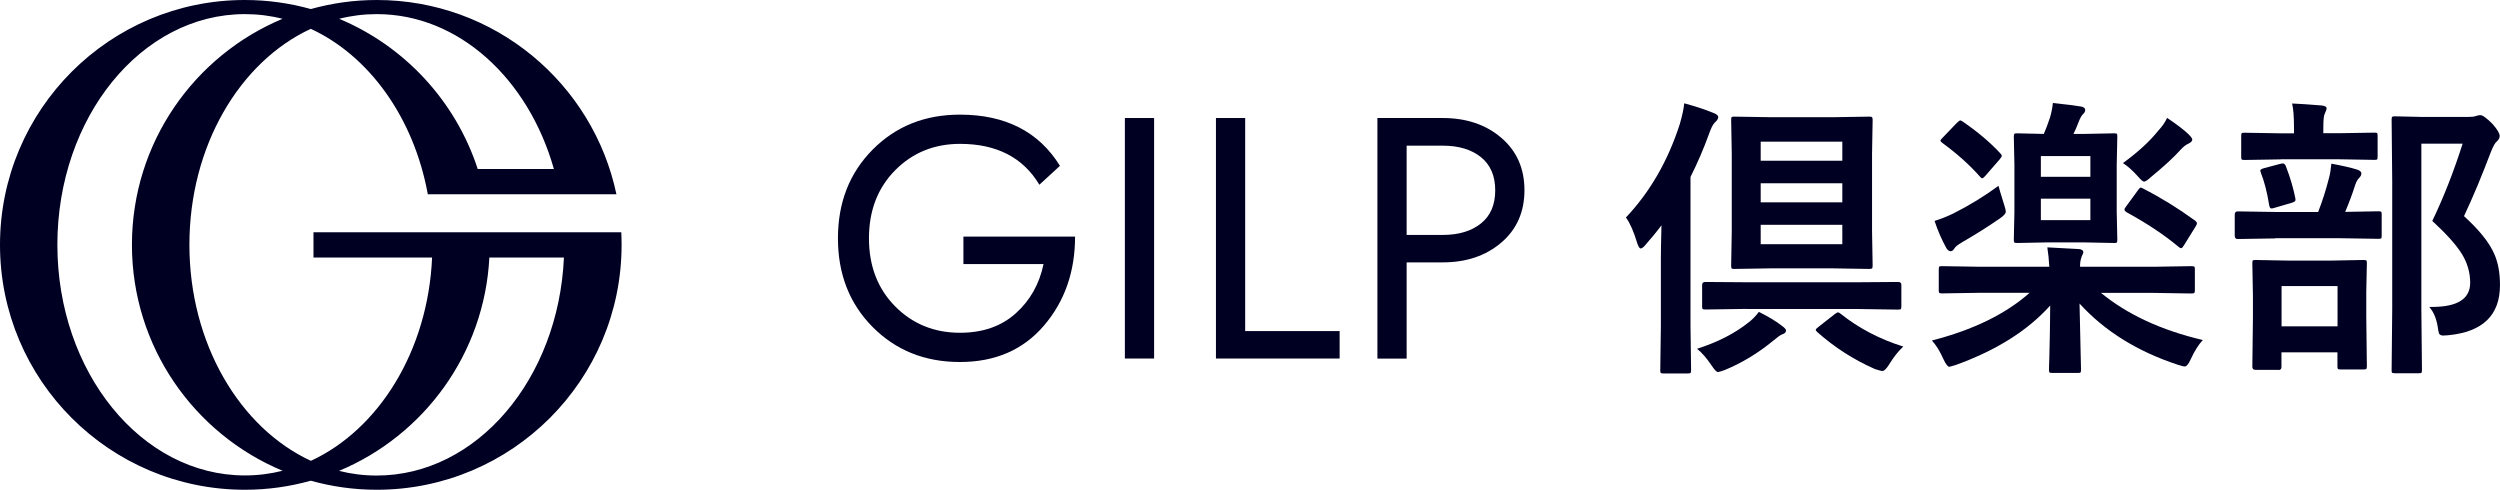 <?xml version="1.0" encoding="UTF-8"?><svg id="_レイヤー_2" xmlns="http://www.w3.org/2000/svg" viewBox="0 0 251.45 49.25"><defs><style>.cls-1,.cls-2{fill:#000023;}.cls-2{fill-rule:evenodd;}</style></defs><g id="_レイヤー_7"><g><g><path class="cls-1" d="M96.9,26.56v-2.76h11.23c0,3.52-1.04,6.51-3.13,8.95s-4.9,3.66-8.45,3.66-6.45-1.18-8.78-3.52c-2.33-2.35-3.49-5.32-3.49-8.92s1.16-6.57,3.49-8.92c2.33-2.35,5.25-3.52,8.78-3.52,4.58,0,7.94,1.72,10.06,5.15l-2.07,1.9c-1.64-2.74-4.3-4.11-7.98-4.11-2.6,0-4.78,.89-6.53,2.66-1.75,1.77-2.63,4.05-2.63,6.84s.88,5.07,2.63,6.84c1.75,1.77,3.93,2.66,6.53,2.66,2.28,0,4.15-.65,5.6-1.95,1.45-1.3,2.38-2.95,2.8-4.96h-8.05Z"/><path class="cls-1" d="M113.14,11.87h2.94v24.19h-2.94V11.87Z"/><path class="cls-1" d="M122.3,11.87h2.94v21.43h9.5v2.76h-12.44V11.87Z"/><path class="cls-1" d="M141.48,26.39v9.68h-2.94V11.87h6.57c2.37,0,4.34,.66,5.89,1.99,1.55,1.32,2.33,3.08,2.33,5.27s-.78,3.95-2.33,5.27c-1.56,1.33-3.52,1.99-5.89,1.99h-3.63Zm0-2.76h3.63c1.61,0,2.9-.39,3.85-1.16,.96-.77,1.43-1.88,1.43-3.33s-.48-2.56-1.43-3.33c-.96-.77-2.24-1.16-3.85-1.16h-3.63v8.98Z"/><path class="cls-1" d="M163.53,21.88c2.42-2.56,4.23-5.69,5.42-9.39,.25-.86,.4-1.56,.45-2.1,1.11,.3,2.09,.62,2.94,.97,.32,.12,.48,.26,.48,.42s-.12,.35-.36,.56c-.18,.18-.38,.58-.59,1.19-.51,1.41-1.12,2.83-1.84,4.27v14.93l.06,4.5c0,.15-.02,.25-.07,.29-.03,.03-.12,.04-.26,.04h-2.46c-.15,0-.25-.02-.27-.06-.03-.04-.04-.13-.04-.27l.06-4.5v-6.7c0-.67,.02-1.8,.06-3.37-.45,.61-.99,1.26-1.61,1.97-.2,.24-.36,.36-.48,.36s-.23-.18-.35-.54c-.34-1.13-.71-1.99-1.13-2.57Zm13.38,9.49c.98,.49,1.76,.96,2.34,1.42,.26,.19,.39,.34,.39,.45,0,.18-.13,.31-.39,.39-.14,.04-.44,.25-.88,.62-1.52,1.26-3.16,2.25-4.9,2.97-.38,.13-.6,.2-.68,.2-.14,0-.36-.23-.65-.68-.48-.71-.96-1.27-1.45-1.66,2.1-.67,3.84-1.57,5.22-2.68,.34-.26,.67-.6,1-1.03Zm-1.27-.3l-4.12,.06c-.15,0-.25-.02-.28-.07-.03-.04-.04-.13-.04-.27v-2.14c0-.19,.11-.29,.32-.29l4.12,.03h11.19l4.09-.03c.21,0,.32,.1,.32,.29v2.14c0,.15-.02,.25-.05,.29-.03,.04-.12,.06-.27,.06l-4.09-.06h-11.19Zm8.65-19.28l3.7-.06c.17,0,.28,.02,.3,.06,.04,.04,.06,.13,.06,.27l-.06,3.43v7.77l.06,3.43c0,.16-.02,.27-.06,.3-.04,.04-.14,.06-.3,.06l-3.7-.06h-6.13l-3.73,.06c-.15,0-.25-.02-.27-.07-.03-.04-.04-.14-.04-.29l.06-3.43v-7.77l-.06-3.43c0-.16,.02-.26,.06-.29,.04-.03,.12-.04,.26-.04l3.73,.06h6.13Zm1.01,2.46h-8.21v1.92h8.21v-1.92Zm-8.21,6.1h8.21v-1.92h-8.21v1.92Zm8.21,4.21v-1.95h-8.21v1.95h8.21Zm6.13,10.3c-.5,.46-.98,1.07-1.43,1.81-.27,.43-.5,.65-.68,.65-.08,0-.32-.07-.74-.2-2.13-.94-4.07-2.18-5.81-3.73-.1-.09-.14-.16-.14-.22s.09-.15,.27-.29l1.62-1.27c.15-.12,.27-.19,.35-.19,.06,0,.14,.04,.25,.13,1.84,1.47,3.95,2.57,6.32,3.31Z"/><path class="cls-1" d="M199.12,29.45l-3.79,.06c-.15,0-.25-.02-.29-.06-.03-.04-.04-.13-.04-.26v-2.08c0-.16,.02-.27,.06-.3,.04-.03,.13-.04,.28-.04l3.79,.06h6.99c-.04-.72-.11-1.37-.2-1.95,.18,0,1.24,.06,3.17,.17,.3,.03,.45,.14,.45,.33,0,.06-.03,.14-.09,.26-.06,.11-.09,.19-.1,.25-.1,.26-.14,.57-.14,.94h7.43l3.76-.06c.17,0,.28,.02,.32,.06,.03,.04,.04,.13,.04,.29v2.08c0,.15-.02,.23-.06,.27-.04,.03-.14,.05-.3,.05l-3.76-.06h-5.32c2.66,2.18,6.07,3.76,10.24,4.74-.42,.45-.83,1.09-1.21,1.92-.22,.49-.42,.74-.59,.74-.14,0-.38-.06-.71-.17-4.07-1.34-7.37-3.39-9.89-6.16l.15,6.67c0,.15-.02,.25-.06,.27-.04,.03-.12,.04-.26,.04h-2.57c-.16,0-.26-.02-.29-.06-.03-.04-.04-.13-.04-.26s0-.51,.03-1.11c.05-1.86,.08-3.65,.09-5.35-2.25,2.51-5.39,4.49-9.44,5.96-.41,.13-.65,.2-.71,.2-.15,0-.35-.26-.59-.77-.35-.79-.73-1.41-1.16-1.87,4.16-1.07,7.43-2.67,9.83-4.8h-4.98Zm1.89-10.76c.03,.16,.22,.79,.56,1.88,.12,.35,.17,.59,.17,.74,0,.17-.21,.4-.62,.68-1.16,.8-2.41,1.59-3.76,2.37-.44,.25-.71,.47-.8,.65-.11,.17-.23,.26-.36,.26-.15,0-.29-.1-.42-.29-.48-.86-.88-1.78-1.2-2.76,.62-.19,1.24-.44,1.87-.74,1.61-.81,3.13-1.74,4.56-2.79Zm-3.62-6.48c1.51,1.04,2.78,2.11,3.79,3.2,.11,.11,.16,.19,.16,.25,0,.08-.07,.2-.22,.38l-1.42,1.63c-.14,.17-.26,.26-.33,.26-.07,0-.14-.06-.23-.17-1.04-1.18-2.3-2.3-3.77-3.38-.13-.1-.2-.17-.2-.23s.08-.17,.25-.33l1.39-1.45c.18-.17,.3-.26,.35-.26s.13,.04,.25,.12Zm12.21,1.26l3.05-.06c.15,0,.25,.02,.27,.06,.03,.04,.04,.13,.04,.27l-.06,2.85v4.71l.06,2.81c0,.16-.02,.26-.06,.29-.04,.03-.13,.04-.26,.04l-3.05-.06h-3.67l-3.01,.06c-.17,0-.28-.02-.32-.06-.03-.04-.04-.13-.04-.27l.06-2.81v-4.71l-.06-2.85c0-.16,.02-.26,.07-.29,.04-.03,.13-.04,.29-.04l2.66,.06c.22-.52,.43-1.07,.62-1.65,.14-.47,.24-.96,.29-1.46,1.33,.14,2.29,.26,2.86,.36,.26,.06,.39,.17,.39,.35,0,.15-.08,.29-.23,.42-.14,.15-.27,.37-.39,.68-.23,.6-.42,1.03-.56,1.3h1.04Zm.65,2.23h-4.98v2.08h4.98v-2.08Zm0,6.44v-2.16h-4.98v2.16h4.98Zm3.28-5.74c1.5-1.09,2.69-2.18,3.56-3.27,.38-.4,.67-.83,.88-1.27,.93,.62,1.64,1.16,2.14,1.63,.26,.26,.39,.44,.39,.54,0,.16-.13,.3-.39,.42-.25,.11-.53,.32-.82,.65-.64,.71-1.62,1.62-2.96,2.72-.33,.3-.55,.45-.68,.45-.12,0-.33-.19-.65-.56-.52-.58-1.01-1.01-1.46-1.3Zm2.03,2.57c1.75,.89,3.49,1.96,5.24,3.23,.12,.1,.17,.18,.17,.26s-.05,.19-.14,.33l-1.16,1.87c-.12,.2-.21,.3-.29,.3s-.17-.05-.28-.15c-1.45-1.21-3.19-2.36-5.22-3.47-.13-.09-.2-.17-.2-.25,0-.09,.05-.19,.16-.32l1.19-1.63c.12-.18,.21-.27,.29-.27,.05,0,.13,.03,.25,.1Z"/><path class="cls-1" d="M228.86,23.98l-3.8,.06c-.19,0-.29-.11-.29-.32v-2.14c0-.21,.1-.32,.29-.32l3.8,.06h4.3c.41-1.06,.78-2.19,1.08-3.38,.11-.37,.19-.86,.25-1.48,1.09,.2,1.95,.4,2.57,.59,.3,.1,.45,.23,.45,.39,0,.15-.08,.31-.23,.46-.15,.14-.28,.38-.39,.69-.29,.92-.63,1.82-1.01,2.72l3.34-.06c.16,0,.26,.02,.29,.06,.03,.04,.04,.13,.04,.26v2.14c0,.15-.02,.25-.06,.27-.04,.03-.13,.04-.28,.04l-3.76-.06h-6.6Zm.52-7.95l-3.63,.06c-.16,0-.26-.02-.29-.06-.03-.04-.04-.12-.04-.26v-2.08c0-.16,.02-.27,.06-.3,.04-.03,.13-.04,.27-.04l3.63,.06h1.35v-.54c0-1.1-.06-1.92-.19-2.46,.63,.02,1.62,.09,2.99,.2,.32,.04,.48,.13,.48,.27,0,.12-.07,.31-.2,.59-.09,.18-.13,.66-.13,1.42v.51h1.52l3.62-.06c.15,0,.25,.02,.28,.06,.03,.04,.04,.14,.04,.29v2.08c0,.15-.02,.25-.06,.27-.04,.03-.12,.04-.26,.04l-3.62-.06h-5.81Zm-.22,21.17h-2.29c-.22,0-.33-.1-.33-.3l.06-4.99v-2.14l-.06-3.31c0-.15,.02-.25,.06-.27,.04-.03,.13-.04,.27-.04l3.28,.06h4.27l3.28-.06c.17,0,.28,.02,.32,.06,.03,.04,.04,.13,.04,.26l-.06,2.91v2.44l.06,4.98c0,.17-.02,.28-.07,.32-.04,.03-.13,.04-.29,.04h-2.27c-.16,0-.26-.02-.29-.07-.03-.04-.04-.13-.04-.29v-1.36h-5.63v1.48c0,.2-.11,.3-.32,.3Zm-1.76-19.84c-.04-.1-.06-.17-.06-.22,0-.08,.13-.15,.39-.23l1.62-.43c.12-.03,.22-.04,.27-.04,.12,0,.21,.09,.29,.27,.44,1.14,.76,2.22,.96,3.25,0,.08,.01,.14,.01,.17,0,.1-.13,.19-.38,.27l-1.75,.51c-.13,.04-.23,.06-.29,.06-.12,0-.19-.12-.23-.36-.21-1.3-.49-2.39-.84-3.25Zm2.08,11.41v4.05h5.63v-4.05h-5.63Zm14.85,2.1h.3c2.54,0,3.82-.81,3.82-2.43,0-1.04-.29-2.02-.85-2.92-.56-.9-1.55-2-2.96-3.3,1.13-2.35,2.15-4.94,3.05-7.77h-4.15V31.04l.06,6.19c0,.15-.02,.25-.06,.27-.04,.03-.12,.04-.26,.04h-2.39c-.16,0-.27-.02-.3-.06-.03-.04-.04-.12-.04-.26l.06-6.16v-12.8l-.06-6.23c0-.16,.02-.26,.07-.29,.04-.03,.13-.04,.29-.04l2.63,.06h4.74c.37,0,.61-.03,.74-.09,.18-.06,.33-.09,.45-.09,.23,0,.65,.3,1.24,.9,.47,.54,.71,.94,.71,1.2,0,.18-.09,.36-.28,.54-.17,.12-.38,.49-.62,1.1-.89,2.35-1.78,4.49-2.69,6.42,1.51,1.37,2.53,2.63,3.04,3.79,.39,.88,.58,1.92,.58,3.14,0,3.04-1.74,4.72-5.22,5.05-.25,.02-.42,.03-.49,.03-.21,0-.35-.07-.42-.2-.04-.1-.09-.34-.14-.72-.14-.83-.42-1.48-.84-1.95Z"/></g><path class="cls-2" d="M49.22,25.9h7.5c-.54,12.22-8.76,21.93-18.83,21.93-1.3,0-2.57-.16-3.79-.47,8.53-3.56,14.62-11.77,15.12-21.46m-.49-6.36h13.27C59.65,8.38,49.75,0,37.9,0c-2.3,0-4.52,.32-6.64,.91-2.11-.59-4.34-.91-6.64-.91C11.03,0,0,11.03,0,24.63s11.03,24.63,24.63,24.63c2.3,0,4.52-.32,6.63-.91h0s0,0,0,0c2.11,.59,4.34,.91,6.63,.91,13.6,0,24.63-11.03,24.63-24.63,0-.43-.01-.85-.03-1.27H31.53v2.54h11.93c-.41,9.39-5.36,17.29-12.19,20.45h0s0,0,0,0c-7.14-3.3-12.22-11.79-12.22-21.73S24.12,6.2,31.26,2.9c5.89,2.72,10.37,8.96,11.77,16.64h5.7Zm6.98-2.54h-7.66c-2.23-6.84-7.36-12.36-13.94-15.11,1.22-.31,2.49-.47,3.79-.47,8.24,0,15.25,6.51,17.81,15.58ZM5.77,24.63C5.77,11.81,14.21,1.42,24.63,1.42c1.3,0,2.57,.16,3.79,.47-8.89,3.71-15.15,12.49-15.15,22.73s6.25,19.02,15.15,22.73c-1.23,.31-2.49,.47-3.79,.47-10.41,0-18.86-10.39-18.86-23.2Z"/></g></g></svg>